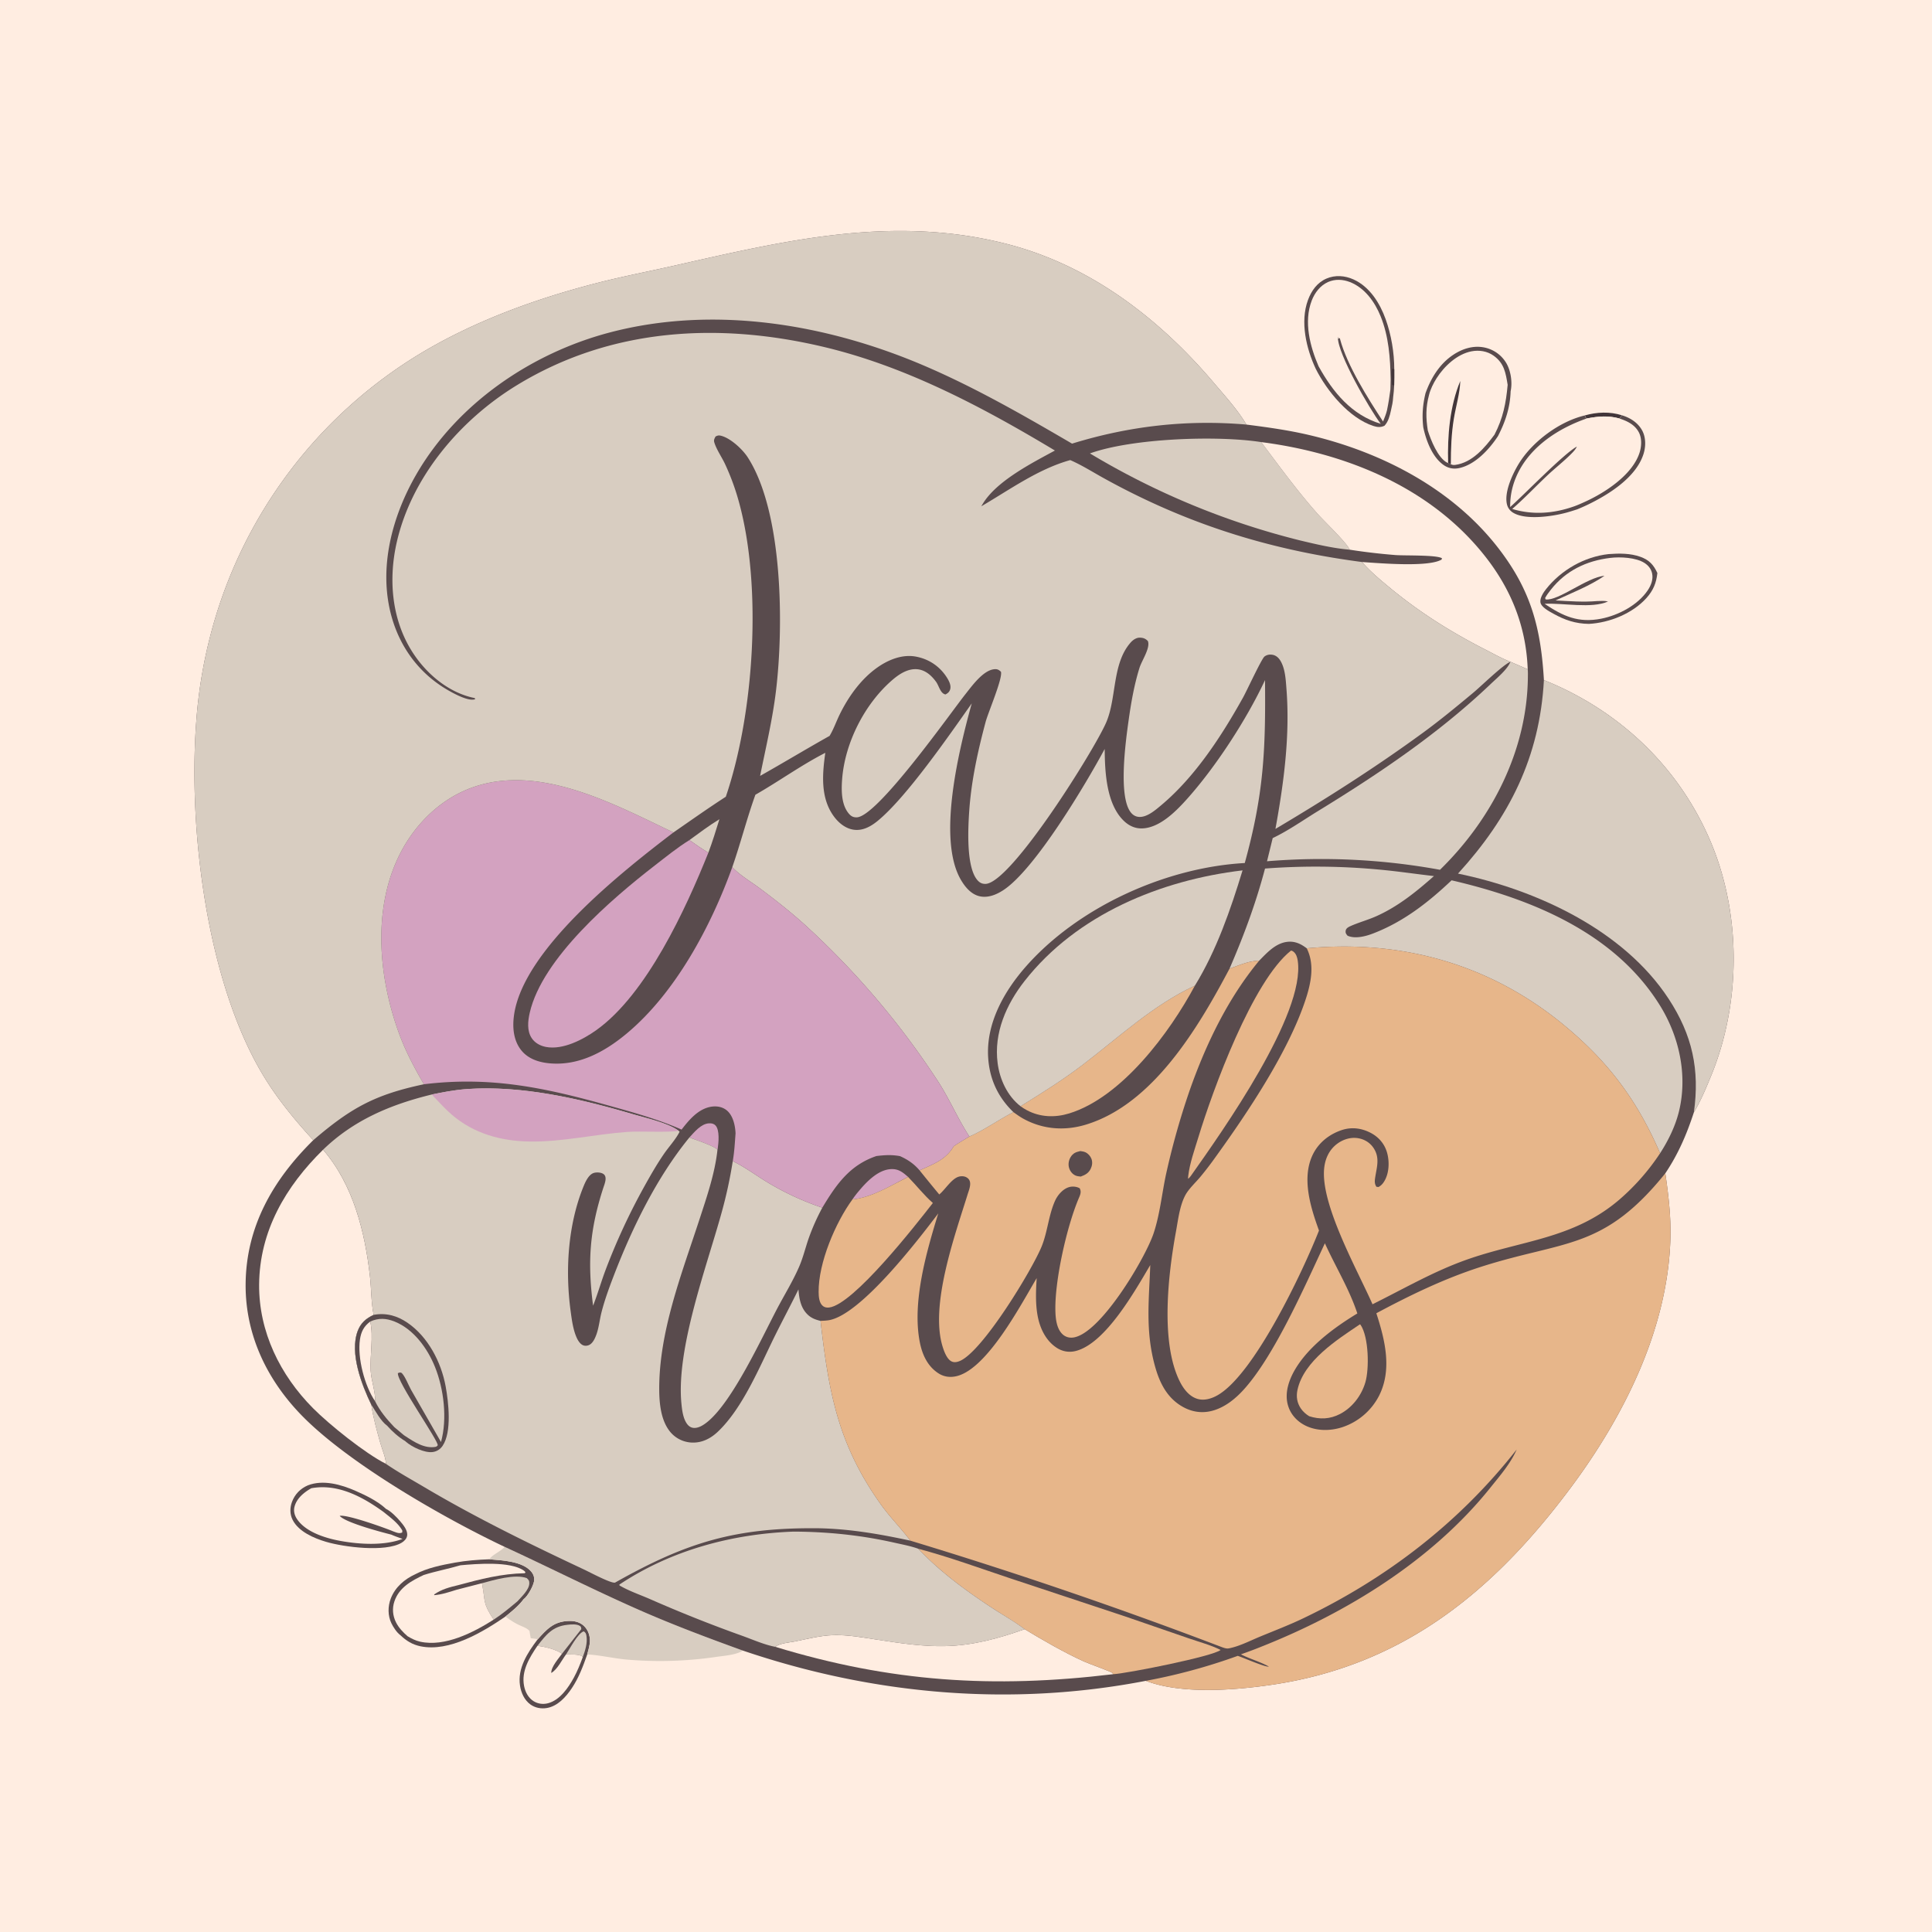 <svg version="1.1" xmlns="http://www.w3.org/2000/svg" style="display: block;" viewBox="0 0 2048 2048" width="1024" height="1024">
<path transform="translate(0,0)" fill="rgb(255,237,225)" d="M 0 0 L 2048 0 L 2048 2048 L 0 2048 L 0 0 z"/>
<path transform="translate(0,0)" fill="rgb(66,54,58)" d="M 1679.96 440.383 C 1692.7 436.714 1706.63 436.161 1719.35 440.228 L 1716.61 443.621 C 1704.43 440.299 1694.09 441.331 1681.87 443.639 C 1680.68 442.675 1680.51 441.775 1679.96 440.383 z"/>
<path transform="translate(0,0)" fill="rgb(89,75,77)" d="M 569.685 1738.08 C 579.628 1727.05 586.799 1718.87 602.777 1718.28 C 608.988 1718.05 615.076 1719.48 619.528 1724.06 C 623.431 1728.07 625.408 1733.77 625.342 1739.34 C 625.286 1744.08 623.643 1749.18 622.483 1753.76 C 618.139 1766.17 613.556 1778.47 606.209 1789.46 C 599.99 1798.77 591.214 1808.62 579.647 1810.57 C 573.567 1811.59 567.235 1810.4 562.2 1806.76 C 555.853 1802.17 552.411 1794.42 551.24 1786.86 C 548.398 1768.49 559.213 1752.02 569.685 1738.08 z"/>
<path transform="translate(0,0)" fill="rgb(216,205,193)" d="M 600.023 1753.75 C 603.824 1748.18 612.417 1731.26 618.811 1729.27 C 620.959 1730.7 621.316 1731.81 621.696 1734.38 C 622.83 1742.03 620.311 1749.67 617.711 1756.76 L 616.831 1755.55 C 612.333 1753.32 605.05 1753.96 600.023 1753.75 z"/>
<path transform="translate(0,0)" fill="rgb(216,205,193)" d="M 569.73 1744.57 C 578.982 1732.9 585.481 1724.1 601.451 1722.35 C 605.301 1721.92 611.648 1721.29 614.951 1723.72 C 616.204 1724.64 615.972 1725.52 616.216 1726.94 L 595.75 1753.03 C 589.551 1748.31 577.396 1745.61 569.73 1744.57 z"/>
<path transform="translate(0,0)" fill="rgb(255,237,225)" d="M 569.73 1744.57 C 577.396 1745.61 589.551 1748.31 595.75 1753.03 C 592.046 1758.17 584.134 1766.96 584.357 1773.4 C 590.911 1769.68 595.564 1759.64 600.023 1753.75 C 605.05 1753.96 612.333 1753.32 616.831 1755.55 L 617.711 1756.76 C 614.964 1764.14 612.095 1771.37 608.334 1778.29 C 602.467 1789.1 593.411 1802.24 580.911 1805.51 C 575.722 1806.87 570.307 1806.19 565.714 1803.37 C 560.002 1799.87 556.775 1793.57 555.534 1787.15 C 552.457 1771.25 561.247 1757.12 569.73 1744.57 z"/>
<path transform="translate(0,0)" fill="rgb(89,75,77)" d="M 326.302 1574.55 C 342.532 1568.19 361.715 1573.69 376.992 1580.41 C 387.52 1585.04 400.79 1591.46 409.15 1599.46 C 414.258 1601.85 420.401 1608.1 424.07 1612.42 C 427.498 1616.46 432.636 1622.53 431.524 1628.19 C 430.903 1631.35 428.327 1633.85 425.655 1635.42 C 408.237 1645.62 364.547 1639.97 345.746 1634.43 C 332.976 1630.66 316.539 1623.68 310.22 1611.17 C 307.162 1605.12 307.196 1598.19 309.575 1591.91 C 312.633 1583.85 318.43 1577.92 326.302 1574.55 z"/>
<path transform="translate(0,0)" fill="rgb(255,237,225)" d="M 329.992 1577.6 C 356.005 1572.82 380.408 1584.66 401.424 1599.1 A 323.338 323.338 0 0 1 406.538 1602.7 C 413.493 1608.36 422.013 1614.45 426.453 1622.41 L 426.38 1624.48 C 423.019 1626.01 420.194 1624.48 416.86 1623.33 C 408.465 1619.75 367.567 1605.11 360.096 1606.88 C 366.006 1614 404.155 1624.09 414.851 1626.78 C 418.691 1628.52 422.751 1629.85 426.706 1631.32 C 407.073 1638.68 381.33 1637.12 361.006 1633.46 C 345.317 1630.64 323.766 1624.08 314.623 1609.94 C 312.142 1606.1 311.05 1601.64 312.206 1597.16 C 314.504 1588.25 322.356 1581.89 329.992 1577.6 z"/>
<path transform="translate(0,0)" fill="rgb(89,75,77)" d="M 1705.14 587.359 C 1716.34 586.512 1728.34 586.399 1739.03 590.29 C 1748.21 593.629 1752.91 598.755 1756.89 607.446 C 1755.75 617.962 1752.57 625.823 1745.37 633.867 C 1730.56 650.398 1706.17 660.152 1684.34 661.351 C 1670.2 661.15 1658.79 657.343 1646.55 650.475 C 1642.3 648.091 1633.47 643.644 1632.88 638.189 C 1632.37 633.576 1636.25 627.797 1638.94 624.412 C 1655.06 604.127 1679.45 590.213 1705.14 587.359 z"/>
<path transform="translate(0,0)" fill="rgb(255,237,225)" d="M 1707 591.389 C 1717.5 590.113 1734.02 590.934 1743.11 596.685 C 1747.24 599.303 1750.29 603.015 1751.31 607.869 C 1752.64 614.153 1750.2 620.469 1746.75 625.644 C 1736.24 641.405 1715.64 652.23 1697.42 655.822 C 1673.19 660.598 1657.06 653.297 1637.33 640.063 C 1656.84 638.989 1687.3 645.443 1704.59 637.591 C 1700.81 636.671 1696.77 637.059 1692.91 637.146 C 1678.29 638.44 1663.55 637.253 1648.93 636.472 C 1665.86 628.639 1685.45 620.965 1700.82 610.391 C 1682.79 611.633 1651.69 637.407 1638.4 635.395 L 1637.9 633.849 C 1639.63 630.751 1641.68 627.994 1643.87 625.213 C 1659.9 604.859 1681.62 594.45 1707 591.389 z"/>
<path transform="translate(0,0)" fill="rgb(89,75,77)" d="M 1511.12 416.76 C 1516.86 400.852 1525.89 385.932 1540.21 376.304 C 1550.03 369.7 1561.74 365.907 1573.58 368.376 A 35.177 35.177 0 0 1 1596.45 384.403 C 1601.51 392.667 1603.41 405.278 1601.32 414.805 C 1600.81 431.972 1595.75 447.14 1587.89 462.329 C 1578.76 476.237 1564.14 492.195 1547.25 496.084 C 1541.25 497.465 1535.66 496.597 1530.55 493.112 C 1518.29 484.745 1511.68 466.901 1508.73 452.979 C 1507.25 440.415 1508.13 429.028 1511.12 416.76 z"/>
<path transform="translate(0,0)" fill="rgb(255,237,225)" d="M 1514.79 418.836 C 1516.23 412.729 1519.47 406.265 1522.82 400.972 C 1530.91 388.19 1544.6 375.362 1559.83 372.42 C 1567.99 370.843 1576.5 372.188 1583.34 377.071 C 1594.6 385.119 1596.11 395.37 1598.18 407.954 C 1596.43 427.42 1593.3 443.241 1584.21 460.785 C 1573.97 474.56 1560.66 490.454 1542.52 492.826 C 1540.73 493.061 1539.59 492.847 1537.94 492.139 C 1536.91 491.868 1536.01 491.207 1535.08 490.672 C 1534.71 490.583 1534.31 490.584 1533.97 490.405 C 1524.09 485.181 1516.68 466.337 1513.53 456.316 C 1511.47 442.967 1511.26 431.97 1514.79 418.836 z"/>
<path transform="translate(0,0)" fill="rgb(66,54,58)" d="M 1547.99 403.84 C 1547.52 416.927 1543.34 430.57 1541.18 443.542 C 1538.5 459.643 1537.95 475.854 1537.94 492.139 C 1536.91 491.868 1536.01 491.207 1535.08 490.672 C 1534.24 462.176 1536.86 430.406 1547.99 403.84 z"/>
<path transform="translate(0,0)" fill="rgb(89,75,77)" d="M 518.602 1652.91 C 532.203 1654.06 554.074 1654.84 563.361 1666.25 C 565.732 1669.17 566.762 1672.68 566.067 1676.41 C 565.085 1681.68 559.387 1692.14 555.02 1695.23 C 549.717 1702.44 542.671 1707.98 535.783 1713.6 C 511.757 1730.08 476.447 1751.38 445.849 1745.16 C 437.18 1743.39 430.652 1739.33 424.342 1733.28 C 420.585 1730.55 416.938 1724.91 414.937 1720.8 C 410.992 1712.69 411.034 1702.85 414.248 1694.5 C 418.914 1682.38 428.794 1674.01 440.303 1668.7 C 453.069 1662.02 468.189 1658.99 482.25 1656.44 C 494.256 1654.27 506.423 1653.35 518.602 1652.91 z"/>
<path transform="translate(0,0)" fill="rgb(216,205,193)" d="M 510.893 1678.28 C 523.482 1674.88 545.957 1668.22 558.432 1672.87 C 560.439 1674.92 561.137 1675.36 561.093 1678.44 C 560.996 1685.2 552.674 1692.8 548.451 1697.53 C 540.323 1704.26 532.199 1711.17 523.32 1716.89 C 511.572 1699.03 514.638 1698.39 511.201 1679.85 L 510.893 1678.28 z"/>
<path transform="translate(0,0)" fill="rgb(255,237,225)" d="M 488.109 1659.26 C 505.089 1657.72 540.683 1654.78 555.14 1664.78 C 556.197 1665.51 556.29 1665.73 556.981 1666.61 L 556.403 1667.67 C 531.774 1668.13 509.333 1673.91 485.742 1680.31 C 476.604 1682.51 468.253 1684.62 460.432 1690.05 L 460.193 1690.94 C 468.291 1690.34 476.165 1687.64 483.879 1685.24 L 510.893 1678.28 L 511.201 1679.85 C 514.638 1698.39 511.572 1699.03 523.32 1716.89 C 501.895 1730.49 471.608 1746.1 445.351 1740.24 C 440.517 1739.16 436.308 1737.04 432.093 1734.51 C 427.233 1730.29 422.785 1725.67 419.837 1719.88 C 416.245 1712.82 415.568 1704.92 418.126 1697.41 C 423.094 1682.82 436.105 1675.69 449.132 1669.56 C 462.006 1665.51 475.229 1663.07 488.109 1659.26 z"/>
<path transform="translate(0,0)" fill="rgb(255,237,225)" d="M 1719.35 440.228 C 1728.11 442.868 1736.26 448.056 1740.74 456.279 C 1744.84 463.789 1744.69 473.429 1742.14 481.391 C 1734.2 506.203 1705.35 524.156 1683.32 534.867 A 214.913 214.913 0 0 1 1671.85 539.944 C 1667.89 541.216 1663.91 542.49 1659.88 543.571 C 1645.42 547.457 1617.23 551.604 1603.95 543.474 C 1600.44 541.322 1598.15 538.087 1597.31 534.054 C 1594.6 521.11 1603.51 502.053 1610.17 491.248 C 1624.52 467.969 1653.29 446.649 1679.96 440.383 C 1680.51 441.775 1680.68 442.675 1681.87 443.639 C 1694.09 441.331 1704.43 440.299 1716.61 443.621 L 1719.35 440.228 z"/>
<path transform="translate(0,0)" fill="rgb(89,75,77)" d="M 1719.35 440.228 C 1728.11 442.868 1736.26 448.056 1740.74 456.279 C 1744.84 463.789 1744.69 473.429 1742.14 481.391 C 1734.2 506.203 1705.35 524.156 1683.32 534.867 A 214.913 214.913 0 0 1 1671.85 539.944 C 1667.89 541.216 1663.91 542.49 1659.88 543.571 C 1645.42 547.457 1617.23 551.604 1603.95 543.474 C 1600.44 541.322 1598.15 538.087 1597.31 534.054 C 1594.6 521.11 1603.51 502.053 1610.17 491.248 C 1624.52 467.969 1653.29 446.649 1679.96 440.383 C 1680.51 441.775 1680.68 442.675 1681.87 443.639 C 1652.42 453.891 1623.11 472.754 1609.02 501.563 C 1603.48 512.893 1600.67 524.839 1600.86 537.462 C 1615.83 524.22 1658.14 480.441 1671.55 473.411 C 1670.26 476.053 1668.66 477.943 1666.61 480.053 C 1658.44 488.479 1648.86 495.866 1640.29 503.933 C 1627.8 515.688 1615.96 528.299 1603 539.523 C 1625.07 546.107 1647.11 544.401 1668.76 536.706 C 1672.68 535.316 1676.54 533.546 1680.33 531.825 C 1701.36 522.275 1729.73 503.793 1737.7 480.77 C 1740.12 473.766 1740.75 464.713 1737.1 458.011 C 1732.78 450.075 1724.85 446.274 1716.61 443.621 L 1719.35 440.228 z"/>
<path transform="translate(0,0)" fill="rgb(89,75,77)" d="M 1394.72 390.908 C 1384.69 369.424 1377.99 341.185 1386.49 318.078 C 1390.11 308.232 1396.24 299.539 1406.13 295.288 C 1415.36 291.322 1425.64 292.108 1434.69 296.18 C 1451.88 303.912 1462.7 321.243 1468.85 338.362 C 1474.8 354.904 1478 373.927 1477.98 391.501 C 1477.96 397.077 1478.06 402.695 1477.88 408.267 C 1477.69 412.575 1477.42 416.786 1476.8 421.055 C 1476.58 425.922 1475.54 430.441 1474.46 435.165 C 1473.18 440.968 1471.74 446.81 1467.63 451.284 C 1463.72 453.198 1460.08 452.902 1456 451.592 C 1430.1 443.267 1406.47 414.351 1394.72 390.908 z"/>
<path transform="translate(0,0)" fill="rgb(66,54,58)" d="M 1475.05 402.182 C 1475.14 398.934 1474.22 393.131 1476.02 390.667 L 1477.98 391.501 C 1477.96 397.077 1478.06 402.695 1477.88 408.267 C 1476.03 408.467 1476.84 408.714 1475.43 407.583 L 1475.05 402.182 z"/>
<path transform="translate(0,0)" fill="rgb(255,237,225)" d="M 1397.76 388.287 C 1388.66 367.271 1381.87 341.073 1390.45 318.71 C 1393.66 310.357 1399.43 302.702 1407.76 298.972 C 1415.19 295.643 1423.56 296.075 1431.04 299.015 C 1446.78 305.199 1457.39 320.117 1463.52 335.295 C 1472.14 356.604 1473.78 379.657 1474.14 402.383 L 1473.88 412.888 C 1472.93 420.344 1471.79 427.662 1470.25 435.02 C 1469.31 439.054 1467.58 442.946 1466.1 446.819 C 1450.12 422.38 1428.02 387.533 1420.47 359.299 C 1420.4 359.016 1420.34 358.728 1420.28 358.442 L 1418.18 358.888 L 1418.97 357.399 L 1418.22 357.784 C 1418.06 375.223 1451.73 433.524 1463.63 449.268 C 1432.62 439.789 1413.03 415.813 1397.76 388.287 z"/>
<path transform="translate(0,0)" fill="rgb(216,205,193)" d="M 534.957 1639.73 C 582.764 1661.74 629.691 1685.58 677.895 1706.78 C 713.587 1722.47 750.778 1736.44 787.45 1749.68 C 780.692 1754.25 768.124 1755.11 760.094 1756.26 A 409.139 409.139 0 0 1 662.985 1759.09 C 649.513 1757.77 635.919 1754.5 622.483 1753.76 C 623.643 1749.18 625.286 1744.08 625.342 1739.34 C 625.408 1733.77 623.431 1728.07 619.528 1724.06 C 615.076 1719.48 608.988 1718.05 602.777 1718.28 C 586.799 1718.87 579.628 1727.05 569.685 1738.08 C 568.134 1737.21 568.794 1737.39 567.036 1737.14 C 565.565 1736.93 564.079 1736.76 562.604 1736.56 C 562.083 1734.01 561.684 1731.46 561.301 1728.89 C 558.99 1726.03 554.256 1724.42 550.903 1722.89 C 545.27 1720.31 540.742 1717.25 535.783 1713.6 C 542.671 1707.98 549.717 1702.44 555.02 1695.23 C 559.387 1692.14 565.085 1681.68 566.067 1676.41 C 566.762 1672.68 565.732 1669.17 563.361 1666.25 C 554.074 1654.84 532.203 1654.06 518.602 1652.91 C 522.385 1647.67 530.272 1644.97 534.957 1639.73 z"/>
<path transform="translate(0,0)" fill="rgb(89,75,77)" d="M 332.064 1208.65 C 312.806 1187.63 294.393 1165.32 279.568 1140.91 C 219.385 1041.81 199.496 880.083 207.966 765.888 A 508.242 508.242 0 0 1 222.519 675.579 A 493.322 493.322 0 0 1 446.86 373.989 C 504.583 339.489 570.454 315.791 635.428 299.336 C 661.425 292.751 687.834 287.674 713.992 281.761 C 832.825 254.898 946.211 227.577 1067.32 258.615 C 1155.54 281.221 1228.61 337.348 1286.75 405.847 C 1298.41 419.579 1312.1 434.612 1321.23 450.065 C 1343.7 452.912 1366.1 456.035 1388.16 461.246 C 1464.86 479.358 1539.99 518.215 1588.74 581.61 C 1622.91 626.046 1633.39 665.66 1636.61 720.9 C 1715.96 752.767 1779.23 812.316 1812.97 891.317 C 1845.86 968.344 1845.75 1062.19 1814.17 1139.58 C 1808.81 1152.71 1802.9 1167.01 1795.59 1179.12 C 1787.93 1202.5 1779.1 1223.19 1765.31 1243.75 C 1768.63 1266.7 1771.35 1289.32 1770.72 1312.57 C 1768.08 1408.84 1721.24 1501.73 1664.67 1577.52 C 1582.07 1688.15 1486.05 1766.15 1346.47 1786.19 C 1307.36 1791.81 1251.68 1796 1214.66 1781.74 C 1071.24 1809.49 925.398 1796.52 787.45 1749.68 C 750.778 1736.44 713.587 1722.47 677.895 1706.78 C 629.691 1685.58 582.764 1661.74 534.957 1639.73 C 470.747 1609.36 371.644 1552.46 321.704 1502.33 C 283.776 1464.25 260.06 1415.9 260.371 1361.59 C 260.722 1300.36 289.364 1250.73 332.064 1208.65 z"/>
<path transform="translate(0,0)" fill="rgb(216,205,193)" d="M 730.823 890.525 C 741.225 882.964 751.613 875.091 762.614 868.413 C 758.932 880.332 755.265 892.202 750.889 903.89 C 743.959 899.719 737.382 895.257 730.823 890.525 z"/>
<path transform="translate(0,0)" fill="rgb(211,162,192)" d="M 730.803 1205.75 C 736.078 1200.02 743.068 1191.27 751.543 1190.77 C 754.176 1190.61 756.549 1191.04 758.455 1193.02 C 763.094 1197.83 761.719 1211.57 760.802 1217.68 C 760.744 1218.07 760.626 1218.45 760.537 1218.83 C 757.734 1214.86 736.366 1207.95 730.803 1205.75 z"/>
<path transform="translate(0,0)" fill="rgb(211,162,192)" d="M 903.595 1271.47 A 99.617 99.617 0 0 1 909.849 1263.22 C 918.139 1253.22 930.354 1240.21 944.139 1239.33 C 952.308 1238.81 956.777 1242.52 962.577 1247.55 C 944.452 1256.65 923.992 1269.52 903.595 1271.47 z"/>
<path transform="translate(0,0)" fill="rgb(231,182,138)" d="M 1441.61 1403.83 C 1441.85 1404.05 1442.15 1404.22 1442.33 1404.5 C 1450.96 1417.34 1451.62 1450.96 1447.29 1465.51 C 1443.14 1479.42 1433.5 1492.1 1420.53 1498.87 C 1409.9 1504.41 1399.02 1504.87 1387.78 1501.24 C 1384.44 1499.22 1381.25 1496.41 1379.04 1493.19 C 1374.9 1487.17 1373.85 1480.46 1375.37 1473.37 C 1382.01 1442.59 1417.41 1420.08 1441.61 1403.83 z"/>
<path transform="translate(0,0)" fill="rgb(231,182,138)" d="M 1081.81 1172.66 C 1104.28 1158.77 1126.59 1144.84 1147.62 1128.8 C 1186.07 1099.49 1222.37 1065.34 1266.62 1044.84 C 1239.87 1094.78 1189.11 1163.12 1133.44 1180.26 C 1118.39 1184.89 1102.61 1184.38 1088.51 1176.86 C 1086.15 1175.6 1083.97 1174.22 1081.81 1172.66 z"/>
<path transform="translate(0,0)" fill="rgb(231,182,138)" d="M 1368.56 1007.63 C 1369.83 1008.01 1369.97 1007.93 1371.08 1008.78 C 1374.01 1011.01 1375.14 1014.83 1375.66 1018.33 C 1384.01 1074.72 1296.23 1198.55 1262.33 1246.53 C 1261.38 1247.86 1260.67 1248.55 1259.45 1249.59 C 1259.42 1248.22 1259.39 1248.14 1259.57 1246.56 C 1261.12 1233.17 1266.34 1218.62 1270.26 1205.74 C 1285.59 1155.32 1327.76 1039.95 1368.56 1007.63 z"/>
<path transform="translate(0,0)" fill="rgb(231,182,138)" d="M 962.577 1247.55 C 971.466 1256.6 979.344 1266.85 988.876 1275.21 C 970.914 1298.25 904.734 1383.04 878.878 1386.02 C 876.584 1386.29 874.229 1385.96 872.363 1384.48 C 868.242 1381.21 867.829 1374.38 867.781 1369.59 C 867.474 1338.69 885.586 1296.07 903.595 1271.47 C 923.992 1269.52 944.452 1256.65 962.577 1247.55 z"/>
<path transform="translate(0,0)" fill="rgb(255,237,225)" d="M 1086.16 1726.99 C 1106.68 1739.33 1126.94 1751.08 1148.71 1761.08 C 1153.94 1763.48 1177.13 1771.76 1179.01 1773.24 C 1179.46 1773.59 1179.58 1774.23 1179.87 1774.73 C 1052.77 1790.02 944.216 1783.02 821.769 1745.69 C 826.808 1741.76 836.87 1741.16 843.197 1739.89 C 856.387 1737.23 869.442 1733.8 882.968 1733.34 C 898.727 1732.81 914.526 1735.79 930.052 1738.16 C 954.227 1741.86 978.131 1745.55 1002.69 1744.92 C 1031.72 1744.17 1059.01 1736.7 1086.16 1726.99 z"/>
<path transform="translate(0,0)" fill="rgb(231,182,138)" d="M 973.36 1641.72 C 1006.12 1650.43 1038.08 1662.15 1070.22 1672.88 L 1192.6 1713.44 L 1260.19 1736.74 C 1271.18 1740.56 1283.58 1743.79 1293.89 1749.02 C 1286.17 1755.79 1193.7 1774.15 1179.87 1774.73 C 1179.58 1774.23 1179.46 1773.59 1179.01 1773.24 C 1177.13 1771.76 1153.94 1763.48 1148.71 1761.08 C 1126.94 1751.08 1106.68 1739.33 1086.16 1726.99 C 1075.39 1718.79 1062.97 1711.9 1051.63 1704.44 C 1023.75 1686.1 996.341 1666.04 973.36 1641.72 z"/>
<path transform="translate(0,0)" fill="rgb(216,205,193)" d="M 1155.38 480.64 C 1200.02 464.58 1290.14 461.352 1336.89 468.64 C 1356.27 494.363 1375.72 521.186 1397.17 545.194 C 1403.99 552.825 1427.74 575.45 1430.73 582.698 C 1413.27 581.252 1395.31 576.968 1378.3 572.915 A 813.107 813.107 0 0 1 1155.38 480.64 z"/>
<path transform="translate(0,0)" fill="rgb(211,162,192)" d="M 750.889 903.89 C 727.156 963.144 685.478 1053.99 632.054 1092.02 C 617.979 1102.04 596.654 1113.2 578.771 1109.81 C 572.771 1108.68 567.119 1105.68 563.668 1100.52 C 558.411 1092.65 559.552 1082.3 561.552 1073.55 C 574.746 1015.85 648.5 952.751 694.144 917.418 C 706.012 908.231 718.052 898.435 730.823 890.525 C 737.382 895.257 743.959 899.719 750.889 903.89 z"/>
<path transform="translate(0,0)" fill="rgb(216,205,193)" d="M 776.759 1230.84 C 789.016 1236.82 800.37 1245.17 811.954 1252.35 A 292.152 292.152 0 0 0 871.682 1280.2 A 229.95 229.95 0 0 0 857.113 1313.03 C 853.721 1322.86 851.301 1333.08 847.176 1342.65 C 840.572 1357.97 831.472 1372.62 823.713 1387.41 C 807.13 1419.02 776.871 1484.82 750.467 1506.79 C 746.292 1510.26 740.131 1514.58 734.333 1513.5 C 731.82 1513.04 729.786 1511.44 728.307 1509.42 C 724.038 1503.6 722.994 1494.71 722.32 1487.66 C 716.737 1429.3 748.882 1343.36 764.715 1286.24 A 478.137 478.137 0 0 0 776.759 1230.84 z"/>
<path transform="translate(0,0)" fill="rgb(255,237,225)" d="M 1336.89 468.64 C 1427.92 480.363 1518.76 517.447 1576.12 592.077 C 1602.82 626.821 1617.83 665.512 1619.44 709.48 L 1601.1 701.499 C 1592.12 698.088 1583.35 693.088 1574.78 688.72 C 1537.83 669.874 1504.66 649.007 1472.67 622.525 C 1462.76 614.315 1452.2 605.53 1443.81 595.767 C 1461.56 596.922 1514.36 601.587 1528.21 593.118 L 1528.52 591.759 C 1522.6 588.09 1489.38 589.134 1479.3 588.387 A 649.831 649.831 0 0 1 1430.73 582.698 C 1427.74 575.45 1403.99 552.825 1397.17 545.194 C 1375.72 521.186 1356.27 494.363 1336.89 468.64 z"/>
<path transform="translate(0,0)" fill="rgb(255,237,225)" d="M 342.471 1218.75 C 374.445 1255.81 386.862 1305.63 392.194 1353.27 C 393.676 1366.51 393.378 1380.84 396.102 1393.81 C 388.067 1397.52 382.344 1402.45 379.174 1410.93 C 370.416 1434.36 383.38 1467.86 393.597 1489 C 395.547 1502.6 399.492 1516.55 403.193 1529.78 C 404.999 1536.23 409.013 1545.23 409.072 1551.72 C 387.142 1540.68 349.134 1510.22 331.727 1492.67 C 296.942 1457.6 274.358 1411.77 274.683 1361.83 C 275.052 1305 302.861 1257.63 342.471 1218.75 z"/>
<path transform="translate(0,0)" fill="rgb(216,205,193)" d="M 1601.1 701.499 L 1619.44 709.48 C 1619.73 712.307 1619.64 715.152 1619.61 717.99 C 1618.8 795.666 1581.33 868.384 1526.45 922.009 A 699.546 699.546 0 0 0 1343.09 912.972 L 1349.12 888.409 C 1365.49 880.654 1381.37 869.408 1396.87 859.917 C 1461.69 820.231 1525.24 777.468 1580.41 724.869 C 1586.78 718.795 1598.04 709.555 1601.1 701.499 z"/>
<path transform="translate(0,0)" fill="rgb(216,205,193)" d="M 1081.81 1172.66 C 1067.79 1161.74 1059.77 1144.26 1057.52 1126.94 C 1053.35 1094.94 1066.72 1064.66 1086.11 1039.91 C 1141.38 969.372 1230.37 932.928 1317.16 922.626 C 1304.68 963.783 1289.36 1008 1266.62 1044.84 C 1222.37 1065.34 1186.07 1099.49 1147.62 1128.8 C 1126.59 1144.84 1104.28 1158.77 1081.81 1172.66 z"/>
<path transform="translate(0,0)" fill="rgb(216,205,193)" d="M 841.246 1623.57 C 877.796 1623.74 912.869 1627.34 948.556 1635.42 C 956.75 1637.27 965.47 1638.88 973.36 1641.72 C 996.341 1666.04 1023.75 1686.1 1051.63 1704.44 C 1062.97 1711.9 1075.39 1718.79 1086.16 1726.99 C 1059.01 1736.7 1031.72 1744.17 1002.69 1744.92 C 978.131 1745.55 954.227 1741.86 930.052 1738.16 C 914.526 1735.79 898.727 1732.81 882.968 1733.34 C 869.442 1733.8 856.387 1737.23 843.197 1739.89 C 836.87 1741.16 826.808 1741.76 821.769 1745.69 C 810.314 1743.55 797.842 1737.99 786.841 1734.04 A 1475.56 1475.56 0 0 1 688.481 1694.86 C 678.121 1690.38 666.348 1686.34 656.669 1680.61 L 656.524 1679.75 C 711.253 1643.29 776.025 1625.93 841.246 1623.57 z"/>
<path transform="translate(0,0)" fill="rgb(216,205,193)" d="M 1340.98 920.696 A 718.55 718.55 0 0 1 1463.02 921.895 C 1482.1 923.648 1501.02 926.515 1520.05 928.673 C 1501.28 945.298 1482.1 960.846 1459.02 971.186 C 1450.03 975.215 1440.37 977.749 1431.48 981.757 C 1429.44 982.677 1426.93 983.989 1426.51 986.43 C 1426.06 989.048 1426.94 989.971 1428.42 991.864 C 1436.29 995.434 1447.28 992.652 1455.05 989.7 C 1487.41 977.395 1513.85 956.752 1538.74 933.17 C 1623.28 952.782 1711.53 988.572 1759.46 1065.58 C 1780.03 1098.63 1789.08 1139.57 1779.84 1177.88 C 1776.06 1193.55 1768.49 1209 1759.78 1222.48 C 1735.55 1166.54 1705.45 1126.03 1658.3 1087 C 1579.91 1022.12 1486.13 995.753 1385.2 1005.26 C 1378.65 1000.23 1371.91 997.189 1363.47 998.541 C 1351.6 1000.44 1342.79 1010.21 1334.78 1018.36 C 1324.07 1018.48 1313.32 1023.31 1303.32 1026.87 C 1318.54 991.715 1331.18 957.771 1340.98 920.696 z"/>
<path transform="translate(0,0)" fill="rgb(231,182,138)" d="M 1303.32 1026.87 C 1313.32 1023.31 1324.07 1018.48 1334.78 1018.36 C 1301.56 1058.36 1278.18 1107.2 1261.04 1156.02 A 801.61 801.61 0 0 0 1235.83 1245.76 C 1231.58 1265.99 1229.35 1288.28 1222.73 1307.77 C 1213.66 1334.46 1165.82 1414.99 1137.11 1417.89 C 1133.21 1418.28 1129.43 1417.18 1126.52 1414.53 C 1119.84 1408.46 1118.89 1397.24 1118.74 1388.73 C 1118.17 1356.61 1130.81 1300.38 1143.42 1270.47 C 1145.07 1266.56 1146.6 1263.5 1144.49 1259.58 C 1141.12 1257.76 1136.8 1257.33 1133.08 1258.46 C 1126.61 1260.41 1121.08 1266.91 1118.4 1272.88 C 1111.55 1288.07 1110.5 1305.8 1104.2 1321.28 C 1094.22 1345.81 1041.76 1432.5 1017.45 1442.7 C 1014.91 1443.76 1012.1 1444.45 1009.4 1443.46 C 1004.06 1441.5 1000.95 1432.98 999.385 1428.05 C 985.375 1384.02 1012.08 1310.07 1025.7 1266.14 C 1027.54 1260.22 1031.45 1251.68 1024.28 1247.91 C 1021.84 1246.62 1018.6 1246.59 1016.03 1247.42 C 1008.44 1249.85 1001.85 1261.13 995.65 1266.18 A 1807.44 1807.44 0 0 1 974.777 1240.61 C 989.128 1234.09 1002.59 1229.5 1010.87 1215.17 C 1016.23 1211.44 1022.02 1208.17 1027.58 1204.75 C 1041.88 1198.83 1059.55 1186.34 1074.29 1178.93 C 1077.71 1181.38 1081.15 1183.87 1084.84 1185.9 C 1105.56 1197.3 1128.72 1198.99 1151.22 1192.12 C 1222.44 1170.39 1270.42 1088.97 1303.32 1026.87 z"/>
<path transform="translate(0,0)" fill="rgb(89,75,77)" d="M 1145.17 1220.18 C 1147.05 1220.45 1148.95 1220.67 1150.69 1221.51 C 1153.56 1222.89 1155.9 1225.55 1157.01 1228.51 C 1158.3 1231.94 1157.77 1235.79 1156.16 1239.01 C 1153.82 1243.7 1150.37 1245.46 1145.65 1247.21 C 1143.76 1247.02 1141.74 1246.86 1140 1246.06 C 1136.54 1244.49 1134.12 1241.24 1133.16 1237.62 C 1132.19 1233.94 1132.92 1229.85 1134.87 1226.62 C 1137.43 1222.36 1140.56 1221.23 1145.17 1220.18 z"/>
<path transform="translate(0,0)" fill="rgb(216,205,193)" d="M 1636.61 720.9 C 1715.96 752.767 1779.23 812.316 1812.97 891.317 C 1845.86 968.344 1845.75 1062.19 1814.17 1139.58 C 1808.81 1152.71 1802.9 1167.01 1795.59 1179.12 C 1801.9 1133.95 1793.99 1097.21 1768.82 1058.78 C 1720.96 985.743 1628.69 943.207 1545.55 926.055 C 1599.75 866.611 1632.16 802.846 1636.61 720.9 z"/>
<path transform="translate(0,0)" fill="rgb(216,205,193)" d="M 1340.97 720.934 C 1341.7 795.69 1339.58 841.996 1319.5 914.849 C 1236.16 919.481 1144.25 960.925 1088.6 1023.3 C 1064.87 1049.9 1045.14 1084.27 1047.5 1121.08 C 1048.96 1143.95 1057.86 1163.09 1074.29 1178.93 C 1059.55 1186.34 1041.88 1198.83 1027.58 1204.75 C 1015.7 1186.61 1006.97 1166.09 995.208 1147.63 A 859.543 859.543 0 0 0 856.538 983.383 C 840.779 968.768 823.322 955.051 806.133 942.165 C 796.895 935.24 785.762 928.764 777.61 920.672 C 777.144 920.209 776.694 919.731 776.236 919.261 C 785.064 893.896 791.687 867.654 800.75 842.468 C 825.721 828.206 849.267 811.138 874.857 798.013 C 871.676 820.577 869.558 845.593 883.768 865.191 C 888.859 872.211 896.196 878.305 905.016 879.542 C 914.402 880.858 922.83 876.262 929.887 870.564 C 960.435 845.899 1006.55 778.945 1030.1 745.619 C 1016.96 793.226 992.941 888.965 1018.65 932.756 C 1023.07 940.284 1029.34 947.886 1038.21 950.02 C 1047.18 952.179 1056.3 948.372 1063.7 943.507 C 1097.43 921.333 1151.45 830.39 1171.02 793.93 C 1171.2 817.942 1172.68 852.308 1191.37 870.202 C 1196.69 875.29 1203.1 878.341 1210.55 878.155 C 1228.69 877.703 1245.55 861.027 1256.93 848.468 C 1288.02 814.177 1321.55 762.631 1340.97 720.934 z"/>
<path transform="translate(0,0)" fill="rgb(211,162,192)" d="M 449.338 1149.36 C 439.501 1132.35 430.287 1115.17 423.443 1096.69 C 401.897 1038.53 394.74 967.687 421.573 910.062 C 437.376 876.125 465.377 847.285 501.034 834.623 C 572.113 809.383 650.929 852.458 713.886 882.419 C 659.975 923.568 553.78 1006.92 544.769 1076.97 C 543.167 1089.42 544.326 1102.74 552.289 1112.98 C 559.468 1122.22 570.713 1126 581.971 1127.1 C 613.176 1130.16 640.733 1115.18 664.039 1095.82 C 716.02 1052.64 753.628 981.932 776.236 919.261 C 776.694 919.731 777.144 920.209 777.61 920.672 C 785.762 928.764 796.895 935.24 806.133 942.165 C 823.322 955.051 840.779 968.768 856.538 983.383 A 859.543 859.543 0 0 1 995.208 1147.63 C 1006.97 1166.09 1015.7 1186.61 1027.58 1204.75 C 1022.02 1208.17 1016.23 1211.44 1010.87 1215.17 C 1002.59 1229.5 989.128 1234.09 974.777 1240.61 C 968.892 1233.72 962.318 1229.27 954.104 1225.57 C 945.28 1223.91 937.848 1224.39 929.039 1225.45 C 900.707 1235.09 886.599 1255.43 871.682 1280.2 A 292.152 292.152 0 0 1 811.954 1252.35 C 800.37 1245.17 789.016 1236.82 776.759 1230.84 C 778.471 1221.19 778.97 1211.18 779.72 1201.4 C 779.69 1200.89 779.666 1200.38 779.629 1199.86 C 779.063 1192.01 776.763 1182.25 770.388 1177.02 C 765.826 1173.27 759.766 1172.25 754.036 1173.15 C 740.301 1175.29 730.488 1187.06 722.506 1197.41 C 697.477 1186.39 670.822 1179.06 644.54 1171.73 C 577.083 1152.9 520.076 1140.75 449.338 1149.36 z"/>
<path transform="translate(0,0)" fill="rgb(231,182,138)" d="M 1385.2 1005.26 C 1486.13 995.753 1579.91 1022.12 1658.3 1087 C 1705.45 1126.03 1735.55 1166.54 1759.78 1222.48 A 237.874 237.874 0 0 1 1716.56 1271.67 C 1667.49 1313.74 1611.92 1314.88 1553.89 1335.61 C 1518.99 1348.08 1487.92 1366.23 1454.92 1382.58 C 1438.75 1345.85 1398.96 1275.58 1403.8 1237.34 C 1405.04 1227.46 1409.32 1218.58 1417.39 1212.52 C 1423.61 1207.85 1431.55 1205.31 1439.33 1206.49 C 1446.11 1207.53 1452.1 1211.09 1455.95 1216.82 C 1462.73 1226.89 1459.67 1236.4 1457.89 1247.31 C 1457.27 1251.13 1456.72 1254.73 1459.1 1258.04 L 1461.34 1258.28 C 1463.87 1256.77 1465.39 1255.32 1467 1252.83 C 1472.51 1244.29 1473.05 1232.07 1470.51 1222.47 C 1468.02 1213.08 1462 1205.74 1453.46 1201.14 C 1443.74 1195.91 1433.02 1194.42 1422.49 1197.88 C 1409.3 1202.23 1398 1211 1391.78 1223.59 C 1379.39 1248.69 1389.3 1279.9 1398.17 1304.43 C 1381.74 1346.25 1329.77 1457.03 1290.43 1479.15 C 1284.02 1482.75 1276.19 1485.07 1268.94 1482.75 C 1260.4 1480.02 1254.49 1472.11 1250.63 1464.4 C 1229.89 1422.95 1238.27 1350.72 1246.6 1305.37 C 1248.86 1293.02 1250.45 1278.66 1256.26 1267.39 C 1259.87 1260.37 1267.5 1253.48 1272.64 1247.26 A 346.185 346.185 0 0 0 1288.54 1226.5 C 1322.59 1179.31 1365.5 1115.28 1383.82 1060.07 C 1389.67 1042.44 1393.88 1022.58 1385.2 1005.26 z"/>
<path transform="translate(0,0)" fill="rgb(216,205,193)" d="M 457.642 1160.23 C 470.075 1157.69 482.437 1155.32 495.125 1154.44 C 553.457 1150.39 615.564 1164.85 671.123 1181.17 C 684.748 1185.17 706.418 1190.04 718.008 1197.73 C 718.454 1198.03 718.89 1198.34 719.331 1198.65 L 720.426 1199.65 C 716.286 1207.86 709.25 1215.33 703.994 1222.94 C 696.151 1234.29 689.221 1246.49 682.532 1258.54 A 670.535 670.535 0 0 0 642.186 1345.55 C 637.348 1358.27 633.664 1371.46 628.702 1384.09 C 622.645 1337.7 625.032 1303.65 639.585 1259.01 C 640.87 1255.07 644.038 1247.77 639.855 1244.63 C 637.289 1242.7 632.264 1242.43 629.234 1243.45 C 623.528 1245.39 620.049 1253.88 617.967 1259.11 C 602.003 1299.26 599.117 1346.82 604.84 1389.42 C 606.1 1398.8 607.437 1409.48 611.387 1418.18 C 612.788 1421.26 615.281 1425.24 618.722 1426.25 C 620.996 1426.92 623.504 1426.48 625.477 1425.19 C 628.659 1423.1 630.561 1418.96 631.876 1415.54 C 634.841 1407.83 635.54 1399.26 637.576 1391.26 C 640.902 1378.19 645.677 1365.14 650.516 1352.55 C 670.033 1301.77 696.198 1248.04 730.803 1205.75 C 736.366 1207.95 757.734 1214.86 760.537 1218.83 C 757.877 1243.78 749.145 1269.08 741.384 1292.85 C 722.552 1350.51 698.452 1411.82 698.813 1473.3 C 698.901 1488.2 700.67 1506.04 710.548 1517.96 A 31.416 31.416 0 0 0 732.973 1529.16 C 743.926 1529.74 753.231 1524.98 761 1517.62 C 787.593 1492.42 805.544 1448.07 821.745 1415.42 C 829.821 1399.15 838.404 1383.12 846.395 1366.81 C 847.153 1376.87 848.871 1387.03 856.807 1394.13 C 860.593 1397.52 864.937 1399.03 869.793 1400.18 C 878.506 1475.74 888.117 1530.72 933.659 1594.63 C 943.348 1608.23 955.131 1619.95 965.076 1633.18 C 932.824 1626.2 900.57 1620.61 867.504 1620.01 C 779.999 1619.16 728.267 1634.58 652.143 1677.54 C 652.065 1677.58 651.994 1677.64 651.908 1677.66 C 647.427 1678.5 625.227 1666.63 619.369 1663.88 C 561.643 1636.76 504.331 1608.79 449.425 1576.24 C 435.967 1568.26 421.957 1560.59 409.072 1551.72 C 409.013 1545.23 404.999 1536.23 403.193 1529.78 C 399.492 1516.55 395.547 1502.6 393.597 1489 C 383.38 1467.86 370.416 1434.36 379.174 1410.93 C 382.344 1402.45 388.067 1397.52 396.102 1393.81 C 393.378 1380.84 393.676 1366.51 392.194 1353.27 C 386.862 1305.63 374.445 1255.81 342.471 1218.75 C 375.036 1187.21 414.191 1170.84 457.642 1160.23 z"/>
<path transform="translate(0,0)" fill="rgb(211,162,192)" d="M 457.642 1160.23 C 470.075 1157.69 482.437 1155.32 495.125 1154.44 C 553.457 1150.39 615.564 1164.85 671.123 1181.17 C 684.748 1185.17 706.418 1190.04 718.008 1197.73 C 718.454 1198.03 718.89 1198.34 719.331 1198.65 C 709.652 1200.72 678.751 1198.9 665.259 1199.86 C 630.61 1202.32 596.527 1210.55 561.61 1210.07 C 531.105 1209.64 502.252 1201.7 478.78 1181.49 C 471.237 1174.99 464.61 1167.33 457.642 1160.23 z"/>
<path transform="translate(0,0)" fill="rgb(89,75,77)" d="M 396.102 1393.81 C 409.042 1391.37 421.005 1394.71 431.795 1402.06 C 453.751 1417.02 467.685 1443.92 472.397 1469.55 C 475.44 1486.1 479.162 1518.01 469.157 1532.66 C 466.674 1536.3 463.039 1538.63 458.667 1539.22 C 450.162 1540.36 436.734 1533.88 430.298 1528.33 C 430.041 1528.1 429.808 1527.85 429.563 1527.62 C 422.341 1523.37 415.864 1517.44 410.287 1511.24 C 403.67 1506.45 398.094 1495.85 393.597 1489 C 383.38 1467.86 370.416 1434.36 379.174 1410.93 C 382.344 1402.45 388.067 1397.52 396.102 1393.81 z"/>
<path transform="translate(0,0)" fill="rgb(255,237,225)" d="M 397.555 1485.24 C 386.528 1469.19 378.732 1439.39 381.545 1420.04 C 382.772 1411.61 385.693 1405.95 392.499 1400.85 C 396.014 1417.28 392.063 1436.09 392.924 1452.98 C 393.462 1463.52 398.125 1475.02 397.555 1485.24 z"/>
<path transform="translate(0,0)" fill="rgb(216,205,193)" d="M 392.499 1400.85 C 401.381 1396.92 409.301 1397.31 418.276 1400.89 C 438.482 1408.96 453.153 1429.33 461.063 1448.91 C 470.544 1472.37 474.281 1503.98 467.471 1528.6 L 435.898 1473.55 C 433.006 1468.44 429.773 1459.63 426.001 1455.59 C 425.532 1455.08 424.714 1455.1 424.07 1454.86 L 421.792 1455.53 C 420.22 1464.13 465.628 1528.41 463.967 1532.1 C 463.658 1532.78 462.848 1533.1 462.289 1533.61 C 450.417 1536.1 439.164 1528.6 429.684 1522.37 L 428.071 1521.3 L 417.946 1512.78 C 409.967 1504.42 402.653 1495.68 397.555 1485.24 C 398.125 1475.02 393.462 1463.52 392.924 1452.98 C 392.063 1436.09 396.014 1417.28 392.499 1400.85 z"/>
<path transform="translate(0,0)" fill="rgb(231,182,138)" d="M 1458.98 1392.1 C 1494.67 1372.99 1531.36 1355.22 1569.99 1342.86 C 1658.63 1314.5 1699.48 1325.43 1765.31 1243.75 C 1768.63 1266.7 1771.35 1289.32 1770.72 1312.57 C 1768.08 1408.84 1721.24 1501.73 1664.67 1577.52 C 1582.07 1688.15 1486.05 1766.15 1346.47 1786.19 C 1307.36 1791.81 1251.68 1796 1214.66 1781.74 A 612.57 612.57 0 0 0 1312.07 1755.27 C 1318.01 1757.17 1341.04 1767.39 1345.1 1766.67 C 1336.14 1761.62 1325.88 1758.83 1316.61 1754.26 L 1315.42 1753.65 A 447.47 447.47 0 0 0 1336.66 1745.71 C 1427.58 1709.75 1518.07 1654.07 1579.76 1577.11 C 1589.84 1564.55 1601.3 1551.39 1607.73 1536.55 C 1547.07 1613.88 1470.14 1673.06 1381.55 1715.45 C 1366.5 1722.65 1351.18 1728.49 1335.8 1734.84 C 1325.41 1739.13 1313.82 1745.17 1302.77 1747.31 C 1300.31 1747.78 1298.1 1747.05 1295.8 1746.24 A 4981.92 4981.92 0 0 0 965.076 1633.18 C 955.131 1619.95 943.348 1608.23 933.659 1594.63 C 888.117 1530.72 878.506 1475.74 869.793 1400.18 C 872.654 1400.04 875.549 1399.95 878.384 1399.51 C 912.351 1394.17 973.878 1313.6 994.614 1286.26 C 982.052 1327.08 966.768 1380.03 974.976 1422.51 C 977.54 1435.77 983.151 1448.34 994.941 1455.87 C 1000.95 1459.7 1007.78 1460.41 1014.63 1458.62 C 1046.96 1450.15 1082.01 1383.32 1098.93 1354.86 C 1098.1 1367.82 1097.54 1381.39 1099.82 1394.23 C 1102.21 1407.65 1108.39 1421.06 1120.16 1428.72 C 1126.26 1432.69 1133.28 1433.89 1140.34 1432.1 C 1171.97 1424.11 1203.13 1368.39 1219.33 1341.02 C 1217.97 1378.48 1213.99 1411.18 1224.41 1448.49 C 1229.43 1466.48 1237.56 1482.62 1254.74 1491.81 C 1265.36 1497.49 1276.79 1498.45 1288.18 1494.54 C 1299.91 1490.52 1309.75 1482.48 1318.03 1473.44 C 1350.88 1437.54 1383.61 1362.34 1404.44 1317.93 C 1415.75 1342.91 1430.21 1366.17 1438.84 1392.31 C 1414.58 1407.01 1387.27 1427.08 1372.78 1451.78 C 1366.22 1462.96 1361.56 1476.68 1365.26 1489.58 C 1367.93 1498.93 1374.48 1506.32 1383.03 1510.78 C 1395.21 1517.14 1410.06 1517.07 1422.92 1512.88 A 67.805 67.805 0 0 0 1461.92 1479.43 C 1475.93 1451.53 1468.07 1420.11 1458.98 1392.1 z"/>
<path transform="translate(0,0)" fill="rgb(216,205,193)" d="M 332.064 1208.65 C 312.806 1187.63 294.393 1165.32 279.568 1140.91 C 219.385 1041.81 199.496 880.083 207.966 765.888 A 508.242 508.242 0 0 1 222.519 675.579 A 493.322 493.322 0 0 1 446.86 373.989 C 504.583 339.489 570.454 315.791 635.428 299.336 C 661.425 292.751 687.834 287.674 713.992 281.761 C 832.825 254.898 946.211 227.577 1067.32 258.615 C 1155.54 281.221 1228.61 337.348 1286.75 405.847 C 1298.41 419.579 1312.1 434.612 1321.23 450.065 C 1258.02 444.616 1196.87 451.606 1136.42 470.268 C 1085.38 440.448 1033.56 410.675 979.134 387.424 C 875.719 343.246 756.435 323.431 646.23 352.471 C 563.128 374.369 484.733 427.784 441.346 502.826 C 415.611 547.338 401.033 601.995 414.844 652.756 C 424.129 686.884 445.203 714.91 476.069 732.295 C 482.255 735.78 495.321 742.79 502.416 741.523 C 502.89 741.438 503.333 741.227 503.792 741.079 L 503.163 739.955 C 502.847 739.894 502.531 739.839 502.216 739.772 C 474.902 733.936 451.397 713.765 436.789 690.614 C 414.945 655.991 411.615 613.424 420.735 574.108 C 436.708 505.247 487.666 445.421 546.976 408.922 C 647.367 347.143 763.071 341.11 875.447 368.288 C 961.83 389.18 1042.51 432.076 1118.26 477.578 C 1093.64 490.999 1056.29 509.85 1041.61 534.342 L 1040.72 535.803 C 1040.55 536.097 1040.38 536.397 1040.21 536.694 C 1070.39 519.103 1100.38 497.21 1134.5 487.718 L 1135.78 488.283 C 1146.98 493.272 1157.67 499.974 1168.38 505.955 A 765.059 765.059 0 0 0 1209.25 527.179 C 1284.71 563.589 1360.91 584.904 1443.81 595.767 C 1452.2 605.53 1462.76 614.315 1472.67 622.525 C 1504.66 649.007 1537.83 669.874 1574.78 688.72 C 1583.35 693.088 1592.12 698.088 1601.1 701.499 C 1593.14 704.763 1570.19 727.273 1561.47 734.527 C 1544.07 749.01 1526.6 763.445 1508.31 776.81 C 1457.91 813.646 1405.64 846.831 1352.01 878.703 C 1360.89 829.991 1367.52 780.346 1363.73 730.764 C 1362.97 720.893 1362.43 708.101 1356.8 699.637 C 1354.99 696.916 1352.44 694.792 1349.16 694.146 C 1346.06 693.537 1343.02 694 1340.45 695.914 C 1337.34 698.234 1321.69 732.185 1317.83 739.127 C 1295.14 779.915 1266.93 823.407 1230.93 853.565 C 1224.81 858.693 1215.93 866.474 1207.45 865.962 C 1203.92 865.75 1201.05 864.085 1198.84 861.367 C 1185.08 844.443 1193.35 785.085 1196.45 763.088 C 1199.06 744.599 1202.33 725.784 1207.91 707.943 C 1210.37 700.094 1219.62 686.818 1216.8 679.55 C 1214.35 676.965 1211.98 676.075 1208.47 675.938 C 1204.6 675.785 1200.98 678.331 1198.53 681.102 C 1178.84 703.404 1183.76 739.379 1172.84 765.311 C 1160.83 793.82 1071.54 936.911 1044.48 936.968 C 1041.2 936.975 1038.8 935.868 1036.58 933.52 C 1023.93 920.113 1026.19 877.905 1027.41 859.862 C 1029.57 827.91 1036.52 796.214 1044.78 765.333 C 1047.53 755.057 1063.19 718.774 1061.03 712.067 C 1058.79 710.023 1057.33 709.149 1054.21 709.384 C 1042.33 710.279 1030.35 727.088 1023.47 735.755 C 1007.69 755.615 930.268 865.717 908.221 866.414 C 905.016 866.516 902.649 865.563 900.448 863.193 C 891.718 853.793 891.797 838.019 892.686 826.1 C 895.567 787.485 916.563 746.092 945.94 720.791 C 953.278 714.471 962.625 708.37 972.749 709.469 C 981.136 710.379 987.519 716.181 992.286 722.751 C 995.404 727.048 996.814 735.162 1002.27 736.14 C 1004.53 734.917 1006.1 733.793 1007.04 731.278 C 1008.64 727.028 1006.15 722.079 1003.94 718.542 C 996.491 706.61 985.036 698.763 971.19 696.089 C 956.671 693.285 941.899 699.215 930.089 707.531 C 912.578 719.862 899.236 738.626 889.955 757.687 C 886.397 764.994 883.59 773.173 879.378 780.082 C 854.66 793.937 830.419 808.591 805.744 822.502 C 811.784 792.46 818.871 762.921 822.563 732.433 C 830.749 664.821 830.266 543.149 792.642 484.809 C 787.081 476.187 774.281 464.328 764.192 461.887 C 761.807 461.31 760.652 461.647 758.525 462.715 C 757.354 464.966 756.412 466.387 757.189 468.971 C 759.387 476.284 764.881 484.206 768.281 491.274 A 251.772 251.772 0 0 1 783.533 532.975 C 808.019 623.021 799.382 756.524 769.384 844.588 C 750.527 856.749 732.339 869.679 713.886 882.419 C 650.929 852.458 572.113 809.383 501.034 834.623 C 465.377 847.285 437.376 876.125 421.573 910.062 C 394.74 967.687 401.897 1038.53 423.443 1096.69 C 430.287 1115.17 439.501 1132.35 449.338 1149.36 C 397.278 1160.4 372.05 1174.39 332.064 1208.65 z"/>
</svg>